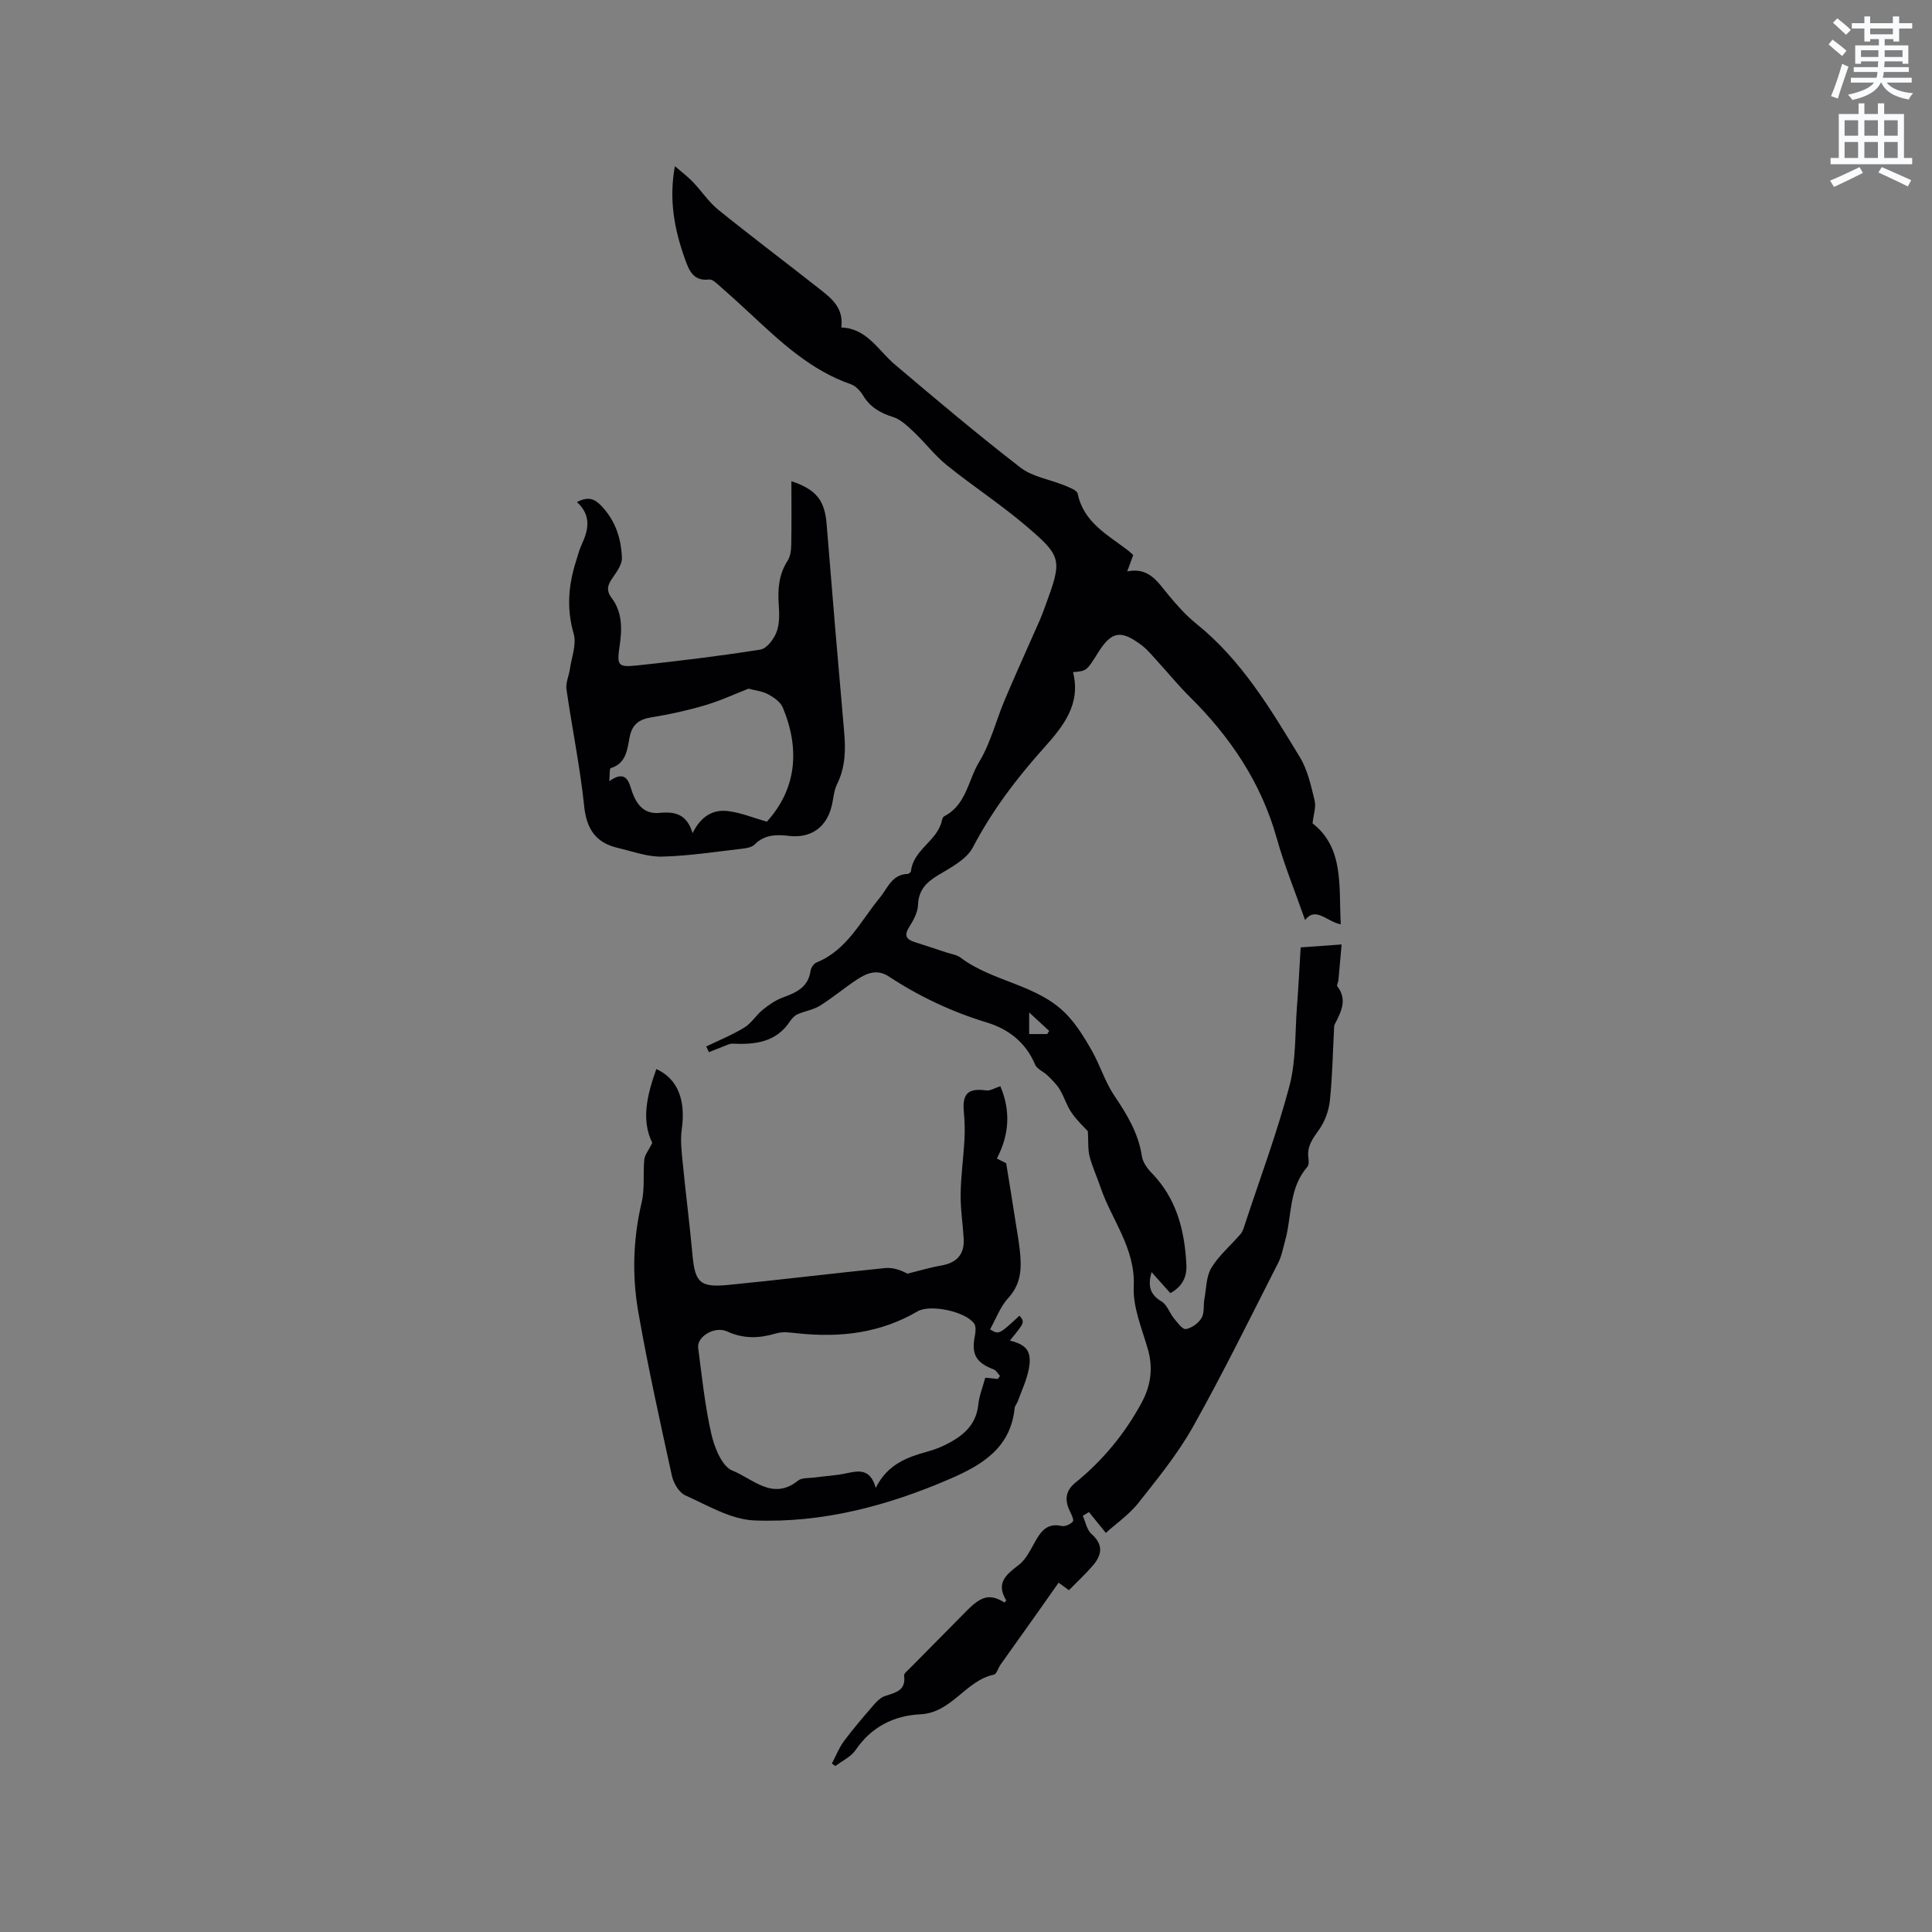 <svg enable-background="new 0 0 400 400" viewBox="0 0 400 400" xmlns="http://www.w3.org/2000/svg"><rect x="0" y="0" width="400" height="400" fill="#808080" stroke="none"/><path d="m378.6 9.2.8-1c.9.7 1.9 1.4 2.9 2.3l-.9 1.1c-1.1-.9-2-1.7-2.8-2.4zm.5 10.7c.9-2.1 1.6-4.3 2.3-6.7.4.2.8.4 1.3.6-.7 2.1-1.5 4.3-2.2 6.6zm.4-15.2.9-.9c1 .8 2 1.6 2.8 2.4l-1 1c-1-.9-1.9-1.8-2.7-2.5zm12.5-1.3h1.2v1.4h2.7v1.1h-2.7v2.7h-1.2v-.5h-1.8v1.3h4.9v3.8h-1.2v-.5h-3.7c0 .4-.1.9-.1 1.2h5.1v1h-5.2c0 .5-.1.9-.2 1.2h6v1h-5.2c1.1 1.3 2.9 2 5.5 2.2-.4.4-.7.8-.9 1.3-2.9-.5-4.8-1.6-5.7-3.5h-.1c-.8 1.7-2.7 2.9-5.9 3.6-.2-.4-.6-.8-.9-1.1 2.8-.6 4.6-1.4 5.4-2.5h-4.8v-1h5.3c.1-.3.2-.7.2-1.2h-4.9v-1h5c0-.4 0-.8.1-1.2h-3.6v.5h-1.2v-3.8h4.9v-1.3h-1.8v.5h-1.2v-2.7h-2.6v-1.1h2.6v-1.4h1.2v1.4h4.7v-1.4zm-6.7 8.4h3.6c0-.4 0-.9 0-1.4h-3.6zm1.9-4.7h4.7v-1.2h-4.7zm6.7 3.3h-3.7v1.4h3.7z" fill="#fafbfc"/><path d="m384.7 21.4h1.3v2.2h2.8v-2.2h1.3v2.2h4.1v9.1h1.7v1.3h-16.9v-1.3h1.7v-9.1h4.1v-2.2zm.3 13.2.7 1.2c-1.8.9-3.8 1.9-6 2.9-.2-.4-.5-.8-.8-1.3 2.4-1 4.4-2 6.1-2.8zm-3.1-6.5h2.8v-3.2h-2.8zm0 4.6h2.8v-3.3h-2.8zm4.1-4.6h2.8v-3.2h-2.8zm0 4.6h2.8v-3.3h-2.8zm3.6 1.9c2.1.9 4.1 1.8 6.1 2.7l-.7 1.3c-2.2-1.1-4.2-2-6.1-2.9zm3.3-9.7h-2.8v3.2h2.8zm-2.8 7.8h2.8v-3.3h-2.8z" fill="#fafbfc"/><g fill="#010104"><path d="m228.95 317.37c-1.48-1.83-2.48-3.07-3.49-4.31-.43.26-.86.51-1.28.77.58 1.28.84 2.92 1.8 3.76 2.55 2.25 2.15 4.39.24 6.59-1.52 1.75-3.23 3.34-4.91 5.05-.91-.66-1.66-1.19-2.14-1.55-1.44 2.04-2.77 3.96-4.13 5.87-2.63 3.7-5.27 7.4-7.9 11.11-.49.69-.8 1.94-1.38 2.06-5.88 1.24-8.69 7.9-15.23 8.21-5.45.26-10.13 2.6-13.39 7.4-.95 1.4-2.76 2.22-4.18 3.3-.24-.17-.49-.33-.73-.5.83-1.57 1.48-3.28 2.53-4.69 1.96-2.63 4.12-5.12 6.27-7.61.6-.69 1.38-1.41 2.21-1.69 2.13-.71 4.38-1.09 3.94-4.23-.06-.42.68-.99 1.12-1.43 3.93-3.99 7.89-7.96 11.82-11.96 3.09-3.15 4.88-3.58 7.84-1.74.13-.15.41-.39.37-.44-2.18-3.56-.08-5.31 2.6-7.34 1.65-1.26 2.59-3.51 3.71-5.4 1.19-2 2.57-3.26 5.15-2.66.7.16 1.87-.35 2.33-.93.28-.36-.31-1.49-.65-2.21-1.09-2.28-.86-4.18 1.21-5.86 5.66-4.59 10.22-10.12 13.69-16.55 1.89-3.5 2.41-7.1 1.29-11.03-1.22-4.27-3.13-8.69-2.93-12.95.38-8.02-4.6-13.83-6.92-20.7-.71-2.11-1.67-4.14-2.22-6.28-.37-1.41-.23-2.95-.36-5.22-.73-.81-2.24-2.19-3.37-3.83-1.02-1.48-1.53-3.3-2.47-4.85-.66-1.08-1.61-1.99-2.53-2.88-.82-.8-2.17-1.31-2.56-2.25-1.92-4.58-5.52-7.35-9.97-8.7-7.26-2.21-14-5.38-20.31-9.53-2.5-1.65-4.68-.64-6.75.74-2.56 1.7-4.92 3.7-7.52 5.32-1.37.85-3.11 1.09-4.62 1.76-.62.27-1.17.87-1.56 1.45-2.88 4.36-7.22 4.86-11.89 4.64-.69-.03-1.42.41-2.11.66-.94.35-1.87.73-2.8 1.1-.18-.39-.37-.79-.55-1.18 2.64-1.28 5.39-2.39 7.89-3.92 1.48-.9 2.45-2.59 3.83-3.7 1.26-1.02 2.66-1.98 4.17-2.53 2.79-1.02 5.24-2.14 5.71-5.53.09-.63.66-1.48 1.21-1.7 6.36-2.57 9.13-8.58 13.13-13.42 1.62-1.96 2.5-4.85 5.77-4.92.24-.01.65-.36.68-.59.5-4.51 5.53-6.25 6.41-10.52.06-.3.22-.7.45-.82 4.6-2.34 4.96-7.49 7.27-11.29 2.37-3.91 3.48-8.57 5.29-12.84 2.35-5.55 4.85-11.04 7.28-16.56.38-.87.71-1.77 1.03-2.66 3.62-9.84 3.67-10.35-4.15-16.98-5.16-4.37-10.86-8.09-16.13-12.34-2.5-2.01-4.48-4.65-6.82-6.86-1.31-1.23-2.74-2.65-4.37-3.15-2.67-.83-4.74-2.06-6.2-4.48-.57-.94-1.51-1.95-2.49-2.29-8.39-2.91-14.62-8.83-20.91-14.68-2.1-1.95-4.21-3.88-6.37-5.76-.61-.54-1.44-1.33-2.08-1.25-3.31.4-4.19-1.96-5.01-4.25-2.14-6-3.38-12.16-2.08-19.21 1.24 1.08 2.58 2.08 3.72 3.26 1.82 1.88 3.28 4.17 5.3 5.79 7.01 5.66 14.22 11.07 21.29 16.65 2.34 1.85 4.65 3.82 4.14 7.69 5.34.2 7.6 4.72 11.08 7.66 8.56 7.25 17.14 14.49 26.02 21.35 2.48 1.92 6.03 2.43 9.05 3.67 1.02.42 2.63.98 2.79 1.72 1.24 5.99 6.21 8.53 10.44 11.77.33.25.62.56 1.06.95-.35.95-.7 1.9-1.24 3.38 4.55-.92 6.34 2.25 8.56 4.92 1.75 2.1 3.6 4.19 5.72 5.9 9.38 7.52 15.39 17.65 21.48 27.67 1.6 2.64 2.29 5.9 3.04 8.96.33 1.32-.23 2.85-.43 4.71 6.56 5.12 5.41 13 5.84 20.91-2.86-.53-5.17-3.77-7.39-.89-2.01-5.75-4.27-11.24-5.86-16.92-3.24-11.56-9.65-21.03-18.07-29.35-2.26-2.23-4.26-4.71-6.41-7.05-1.14-1.24-2.21-2.61-3.55-3.61-4.3-3.23-6.21-2.83-8.98 1.6-2.36 3.77-2.36 3.77-5.17 4.01 1.68 6.62-2.02 11.22-6.02 15.67-5.67 6.33-10.74 13.01-14.72 20.61-1.32 2.52-4.6 4.19-7.26 5.8-2.46 1.49-3.99 3.1-4.1 6.17-.06 1.54-.97 3.17-1.84 4.55-1.05 1.67-.63 2.51 1.07 3.06 2.21.72 4.43 1.43 6.64 2.17 1 .33 2.16.48 2.97 1.09 6.73 5.08 15.97 5.5 21.97 11.79 2.06 2.16 3.68 4.81 5.17 7.43 1.71 3.01 2.73 6.45 4.64 9.3 2.63 3.91 5.01 7.78 5.73 12.56.18 1.23 1.08 2.52 1.99 3.45 5.22 5.33 6.88 11.97 7.23 19.09.13 2.5-.88 4.5-3.32 5.83-1.24-1.39-2.47-2.76-3.89-4.35-.79 2.79-.39 4.61 2.06 6.07 1.15.68 1.65 2.38 2.58 3.51.72.88 1.78 2.33 2.46 2.21 1.21-.21 2.6-1.21 3.24-2.28.63-1.05.36-2.62.6-3.94.4-2.19.36-4.68 1.45-6.47 1.57-2.58 4.02-4.63 6.02-6.97.46-.53.68-1.3.9-1.99 3.14-9.55 6.68-19 9.24-28.7 1.38-5.24 1.13-10.92 1.55-16.4.31-4 .51-8 .77-12.27 2.7-.19 5.22-.37 8.48-.61-.23 2.62-.44 5.04-.67 7.45-.04.41-.4.98-.24 1.19 2.19 2.82.77 5.36-.53 7.92-.09.18-.11.41-.12.62-.26 5.04-.35 10.1-.87 15.12-.22 2.07-1.01 4.3-2.2 5.98-1.33 1.88-2.61 3.52-2.24 5.97.09.6.09 1.44-.25 1.83-3.86 4.4-3.15 10.15-4.58 15.26-.43 1.52-.7 3.13-1.4 4.51-5.81 11.4-11.44 22.91-17.7 34.05-3.2 5.69-7.42 10.84-11.49 15.99-1.94 2.33-4.57 4.16-6.53 5.94zm-15.87-107.75v4.47h3.73c.14-.22.28-.43.41-.65-1.17-1.08-2.34-2.16-4.14-3.82z"/><path d="m135.05 236.62c-2.36-4.77-1.05-10 .84-15.29 4.47 2.06 6.11 6.45 5.26 12.48-.33 2.32-.01 4.76.22 7.13.6 6.2 1.41 12.37 1.97 18.58.53 5.99 1.5 7.09 7.44 6.51 10.83-1.06 21.64-2.4 32.47-3.49 1.56-.16 3.19.39 4.63 1.16 2.32-.57 4.62-1.27 6.97-1.68 3.26-.57 4.86-2.32 4.67-5.61-.18-3.07-.68-6.13-.63-9.2.05-3.75.58-7.48.79-11.23.1-1.89.06-3.8-.12-5.69-.38-3.87.86-5.05 4.63-4.53.86.12 1.83-.53 2.92-.87 2.15 5.06 1.88 9.99-.72 14.97.92.47 1.83.93 1.93.98.72 4.5 1.36 8.3 1.94 12.11.39 2.51.87 5.02 1.02 7.54.19 2.99-.24 5.75-2.5 8.21-1.67 1.81-2.57 4.33-3.8 6.53 1.84 1.11 1.84 1.11 6.1-2.84 1.1 1.38 1.1 1.38-2 5.16 3.45.85 4.58 2.22 3.95 5.76-.42 2.33-1.49 4.54-2.3 6.8-.18.49-.61.94-.66 1.43-.81 8.13-6.61 11.7-13.21 14.57-12.98 5.63-26.52 9.24-40.67 8.68-4.85-.19-9.67-3.11-14.32-5.2-1.28-.57-2.42-2.51-2.75-4.01-2.47-11.27-4.97-22.54-6.96-33.9-1.32-7.54-1.1-15.17.69-22.74.67-2.83.26-5.91.54-8.85.08-.94.84-1.82 1.66-3.47zm71.53 48.88c.15-.21.3-.41.46-.62-.42-.46-.76-1.14-1.27-1.34-3.72-1.41-4.69-3.14-3.93-6.99.16-.82.26-1.94-.16-2.53-1.79-2.5-9.1-4.05-11.73-2.51-7.64 4.48-15.9 5.45-24.53 4.57-1.57-.16-3.27-.45-4.71-.02-3.49 1.04-6.7 1.18-10.14-.39-2.63-1.2-6.33 1.07-6.02 3.4.78 5.98 1.4 12.02 2.74 17.88.64 2.79 2.21 6.69 4.36 7.53 4.13 1.61 8.31 6.32 13.57 2.07.79-.64 2.24-.49 3.4-.65 2.2-.3 4.45-.4 6.61-.87 2.57-.55 4.95-1.03 6.08 3.02 2.49-4.96 6.56-6.36 10.79-7.54 1.22-.34 2.43-.78 3.56-1.34 3.54-1.75 6.44-3.98 6.89-8.38.19-1.85.93-3.65 1.44-5.55.95.11 1.77.19 2.59.26z"/><path d="m119.45 103.95c2.37-1.24 3.67-.68 5.13.86 2.87 3.06 4.04 6.73 4.18 10.69.05 1.36-1.06 2.88-1.93 4.13-1 1.44-1.41 2.56-.19 4.18 2.26 3 2.16 6.49 1.63 10.05-.58 3.93-.32 4.33 3.67 3.91 8.52-.91 17.04-1.94 25.5-3.28 1.31-.21 2.77-2.15 3.33-3.61.65-1.7.59-3.76.46-5.64-.22-3.25-.01-6.29 1.83-9.13.58-.9.74-2.2.76-3.32.08-4.34.03-8.68.03-13.16 5.21 1.72 6.9 4.04 7.29 8.83 1.15 14.35 2.36 28.69 3.63 43.03.33 3.76.27 7.36-1.46 10.85-.64 1.29-.74 2.84-1.06 4.28-1.01 4.61-4.32 7-8.94 6.44-2.59-.31-5.03-.27-7.08 1.79-.56.57-1.65.76-2.52.86-5.54.63-11.09 1.51-16.64 1.64-3.03.08-6.1-1.08-9.13-1.79-4.58-1.06-6.51-3.91-7-8.7-.84-8.1-2.51-16.1-3.66-24.17-.19-1.31.51-2.74.7-4.12.35-2.46 1.43-5.15.8-7.34-1.49-5.15-1.12-10 .45-14.94.39-1.21.68-2.46 1.22-3.6 1.43-3.06 1.99-6.01-1-8.74zm35.52 38.63c-2.75 1.07-5.77 2.49-8.94 3.42-3.64 1.08-7.38 1.91-11.13 2.51-2.63.42-4.04 1.47-4.56 4.2-.47 2.47-.69 5.36-3.91 6.33-.26.08-.16 1.34-.28 2.69 2.81-1.99 3.8-.75 4.42 1.29.92 3.02 2.36 5.64 6.03 5.28 3.14-.31 5.61.24 6.79 4.2 1.75-3.57 4.28-4.94 7.29-4.58 2.65.31 5.21 1.38 8.09 2.2 6.05-6.68 6.95-14.84 3.31-23.61-.48-1.16-1.85-2.12-3.03-2.76-1.2-.65-2.69-.79-4.08-1.17z"/></g></svg>